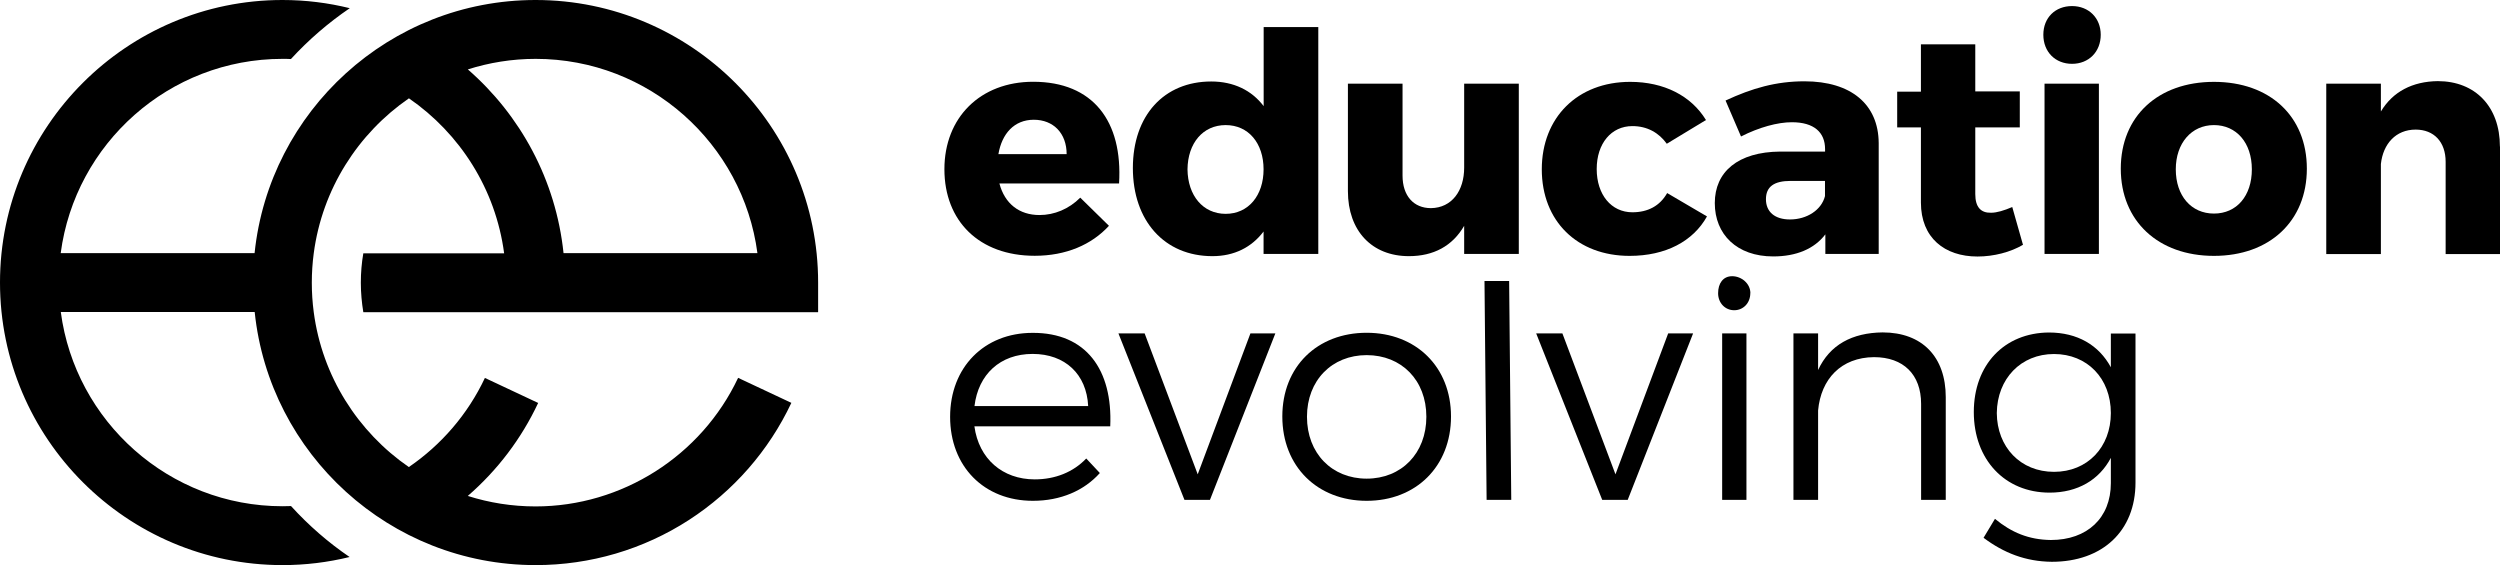 <?xml version="1.0" encoding="UTF-8"?><svg id="Logotype" xmlns="http://www.w3.org/2000/svg" viewBox="0 0 271.81 61.44"><defs><style>.cls-1{stroke-width:0px;}</style></defs><path class="cls-1" d="m121.67,19.95h-13.01c.58,2.2,2.16,3.43,4.36,3.43,1.61,0,3.19-.65,4.43-1.89l3.12,3.06c-1.89,2.06-4.67,3.26-8.07,3.26-6.04,0-9.82-3.78-9.82-9.41s3.91-9.51,9.65-9.51c6.52,0,9.75,4.29,9.34,11.06Zm-5.7-3.19c0-2.27-1.44-3.74-3.57-3.74s-3.47,1.51-3.85,3.74h7.42Z"/><path class="cls-1" d="m143.32,27.61h-5.94v-2.44c-1.3,1.72-3.19,2.68-5.56,2.68-5.22,0-8.65-3.85-8.65-9.58s3.4-9.41,8.52-9.41c2.44,0,4.4.96,5.7,2.68V2.94h5.94v24.67h0Zm-5.94-9.2c0-2.85-1.65-4.81-4.12-4.81s-4.12,1.96-4.15,4.81c.03,2.85,1.68,4.84,4.15,4.84s4.12-1.99,4.12-4.84Z"/><path class="cls-1" d="m165.13,27.61h-5.94v-3.06c-1.27,2.2-3.33,3.3-6.01,3.3-4.02,0-6.63-2.75-6.63-7.07v-11.68h5.94v9.99c0,2.2,1.2,3.54,3.09,3.54,2.27-.03,3.61-1.89,3.61-4.4v-9.13h5.94v18.51Z"/><path class="cls-1" d="m185.48,13.05l-4.26,2.58c-.86-1.2-2.13-1.92-3.74-1.92-2.3,0-3.88,1.89-3.88,4.67s1.58,4.7,3.88,4.7c1.68,0,2.99-.69,3.78-2.09l4.33,2.54c-1.51,2.71-4.5,4.29-8.41,4.29-5.7,0-9.55-3.78-9.55-9.41s3.88-9.51,9.61-9.51c3.67,0,6.63,1.51,8.24,4.15Z"/><path class="cls-1" d="m204.26,15.52v12.09h-5.8v-2.13c-1.2,1.58-3.16,2.4-5.67,2.4-3.95,0-6.35-2.4-6.35-5.8s2.51-5.56,7.11-5.6h4.88v-.27c0-1.82-1.2-2.92-3.61-2.92-1.55,0-3.57.55-5.53,1.55l-1.68-3.91c2.88-1.34,5.49-2.09,8.58-2.09,5.08,0,8.04,2.51,8.07,6.7v-.02h0Zm-5.84,5.8v-1.65h-3.74c-1.79,0-2.68.62-2.68,1.99s.96,2.2,2.61,2.2c1.85,0,3.43-1.03,3.81-2.54Z"/><path class="cls-1" d="m219.94,26.62c-1.34.79-3.16,1.27-4.94,1.27-3.57,0-6.15-2.03-6.15-5.87v-8.17h-2.58v-3.88h2.58v-5.15h5.91v5.12h4.84v3.91h-4.84v7.25c0,1.44.62,2.06,1.72,2.03.62,0,1.41-.24,2.3-.62l1.17,4.12h-.01Z"/><path class="cls-1" d="m228.4,3.78c0,1.85-1.3,3.16-3.12,3.16s-3.12-1.3-3.12-3.16,1.3-3.12,3.12-3.12,3.12,1.3,3.12,3.12Zm-6.11,23.83V9.1h5.91v18.51h-5.91Z"/><path class="cls-1" d="m250.81,18.34c0,5.7-4.05,9.48-10.1,9.48s-10.13-3.78-10.13-9.48,4.05-9.44,10.13-9.44,10.1,3.74,10.1,9.44Zm-14.25.07c0,2.88,1.68,4.81,4.15,4.81s4.12-1.92,4.12-4.81-1.68-4.81-4.12-4.81-4.15,1.96-4.15,4.81Z"/><path class="cls-1" d="m271.81,15.94v11.68h-5.91v-10.03c0-2.16-1.27-3.5-3.26-3.5-2.16,0-3.54,1.55-3.78,3.74v9.79h-5.94V9.1h5.94v3.02c1.3-2.16,3.43-3.26,6.18-3.3,4.09,0,6.76,2.78,6.76,7.11h.01Z"/><path class="cls-1" d="m120.71,46.35h-14.77c.48,3.54,3.06,5.77,6.56,5.77,2.23,0,4.19-.79,5.6-2.27l1.48,1.58c-1.72,1.92-4.26,3.02-7.28,3.02-5.32,0-9-3.74-9-9.13s3.71-9.13,8.96-9.13c5.84-.03,8.72,4.02,8.45,10.16Zm-2.4-2.2c-.17-3.47-2.51-5.67-6.04-5.67s-5.91,2.23-6.32,5.67c0,0,12.36,0,12.36,0Z"/><path class="cls-1" d="m128.78,54.35l-7.18-18.1h2.85l5.77,15.32,5.73-15.32h2.71l-7.11,18.1h-2.78,0Z"/><path class="cls-1" d="m157.76,45.28c0,5.43-3.81,9.17-9.17,9.17s-9.17-3.74-9.17-9.17,3.81-9.1,9.17-9.1,9.17,3.71,9.17,9.1Zm-15.66.03c0,3.98,2.71,6.73,6.49,6.73s6.49-2.75,6.49-6.73-2.71-6.7-6.49-6.7-6.49,2.75-6.49,6.7Z"/><path class="cls-1" d="m161.63,54.35l-.23-23.8h2.68l.23,23.8h-2.68Z"/><path class="cls-1" d="m174.2,54.35l-7.18-18.1h2.85l5.77,15.32,5.73-15.32h2.71l-7.11,18.1h-2.78,0Z"/><path class="cls-1" d="m190.3,31.88c0,1.06-.76,1.85-1.75,1.85s-1.75-.79-1.75-1.85.53-1.85,1.53-1.85,1.98.79,1.98,1.85h0Zm-3.06,22.47v-18.1h2.64v18.1h-2.64Z"/><path class="cls-1" d="m211.55,43.19v11.16h-2.68v-10.44c0-3.19-1.92-5.08-5.12-5.08-3.57.03-5.77,2.37-6.08,5.8v9.72h-2.68v-18.1h2.68v3.98c1.27-2.75,3.71-4.05,7.01-4.09,4.33,0,6.87,2.68,6.87,7.04h0Z"/><path class="cls-1" d="m232.18,52.46c0,5.29-3.61,8.62-9.1,8.62-2.85-.03-5.22-.96-7.42-2.61l1.24-2.06c1.79,1.48,3.67,2.27,6.08,2.3,3.95,0,6.52-2.4,6.52-6.18v-2.75c-1.27,2.4-3.61,3.78-6.66,3.78-4.88,0-8.24-3.61-8.24-8.76s3.33-8.62,8.17-8.65c3.09,0,5.43,1.37,6.73,3.78v-3.67h2.68v16.21h0Zm-2.68-7.55c0-3.78-2.58-6.42-6.18-6.42s-6.18,2.68-6.22,6.42c.03,3.71,2.58,6.39,6.22,6.39s6.18-2.68,6.18-6.39Z"/><path class="cls-1" d="m88.95,33.92v-3.2c0-16.94-13.78-30.72-30.72-30.72-15.86,0-28.95,12.08-30.55,27.52H6.6c1.57-11.91,11.79-21.12,24.11-21.12.31,0,.61,0,.92.02,1.91-2.08,4.06-3.94,6.4-5.53C35.68.31,33.24,0,30.71,0,13.78,0,0,13.78,0,30.72s13.78,30.72,30.72,30.72c2.48,0,4.92-.3,7.29-.88-2.31-1.57-4.45-3.43-6.37-5.54-.31,0-.61.02-.92.02-12.33,0-22.54-9.22-24.11-21.12h21.08c1.6,15.44,14.69,27.52,30.55,27.52,5.94,0,11.71-1.7,16.67-4.91,4.83-3.13,8.68-7.53,11.13-12.73l-5.79-2.72c-4,8.49-12.64,13.98-22.02,13.98-2.57,0-5.04-.4-7.37-1.14,3.22-2.79,5.83-6.23,7.65-10.11l-5.79-2.72c-1.87,3.97-4.76,7.29-8.27,9.69-5.54-3.82-9.42-9.87-10.34-16.84h0c-.14-1.05-.21-2.11-.21-3.2s.07-2.15.21-3.2h0c.92-6.98,4.81-13.03,10.35-16.85,5.54,3.82,9.43,9.87,10.35,16.85h-15.31c-.18,1.04-.27,2.11-.27,3.2s.1,2.16.27,3.2h49.44v-.03h.01ZM50.85,7.55c2.33-.74,4.81-1.15,7.39-1.15,12.33,0,22.54,9.22,24.11,21.12h-21.08c-.83-7.95-4.69-15-10.41-19.98h0Z"/></svg>
